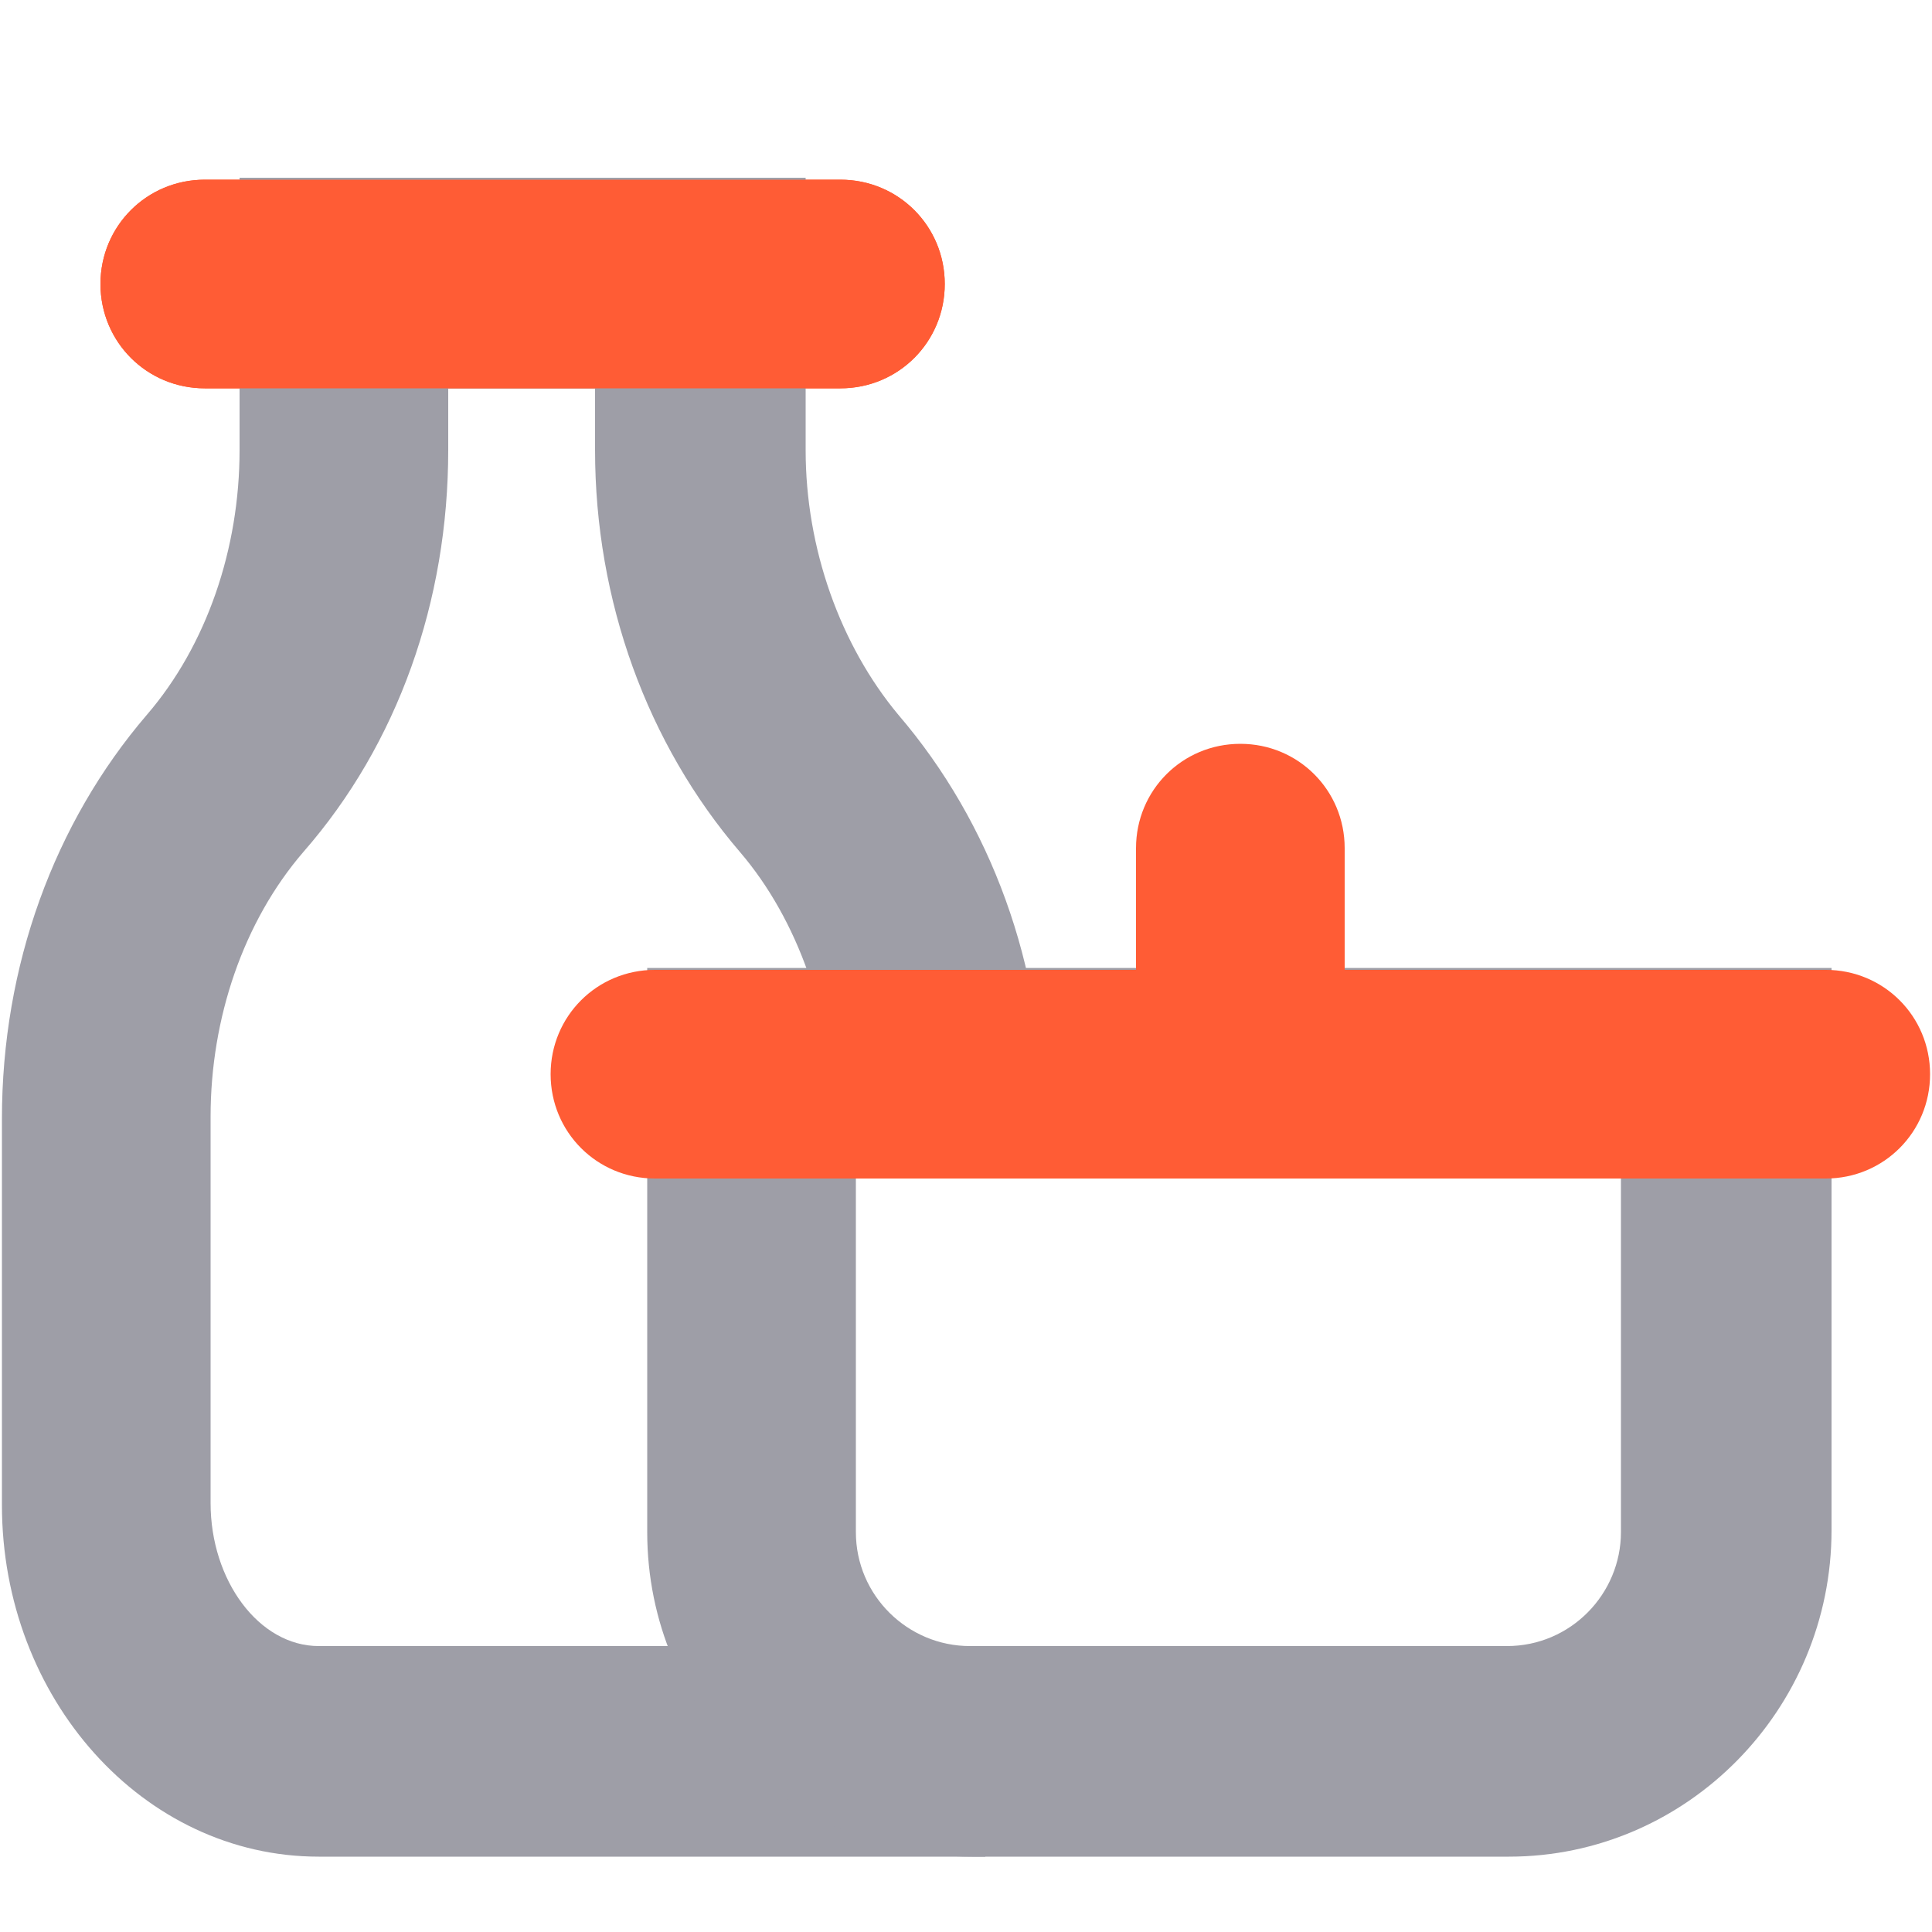 <?xml version="1.0" encoding="utf-8"?>
<!-- Generator: Adobe Illustrator 27.9.0, SVG Export Plug-In . SVG Version: 6.00 Build 0)  -->
<svg version="1.1" id="Layer_1" xmlns="http://www.w3.org/2000/svg" xmlns:xlink="http://www.w3.org/1999/xlink" x="0px" y="0px"
	 viewBox="0 0 100 100" style="enable-background:new 0 0 100 100;" xml:space="preserve">
<style type="text/css">
	.st0{fill:#FF5B29;}
	.st1{fill:#9E9EA7;}
	.st2{fill:#FF5C35;}
</style>
<path class="st0" d="M43.5,20.1H10.6c-3,0-5.4-2.4-5.4-5.4s2.4-5.4,5.4-5.4h32.9c3,0,5.4,2.4,5.4,5.4S46.5,20.1,43.5,20.1z"/>
<g>
	<g>
		<g>
			<path class="st1" d="M51,96.1H16.5c-9.1,0-16.4-8.2-16.4-18.2v-20C0.1,50,2.8,42.6,7.6,37c3.1-3.6,4.8-8.6,4.8-13.7V9.2h29.3
				v14.1c0,5.1,1.8,10.1,4.8,13.7c4.8,5.6,7.5,13,7.5,20.8H43.1c0-5.1-1.8-10.2-4.8-13.7c-4.8-5.6-7.5-13-7.5-20.8v-3.2h-7.6v3.2
				c0,7.8-2.6,15.2-7.5,20.8c-3.1,3.6-4.8,8.6-4.8,13.7v20c0,4,2.5,7.4,5.6,7.4H51V96.1z"/>
		</g>
		<g>
			<path class="st1" d="M78.1,96.1H50.3c-9.3,0-16.8-7.5-16.8-16.8V50.1h61.3v29.1C94.8,88.5,87.3,96.1,78.1,96.1z M44.3,61v18.3
				c0,3.3,2.7,5.9,5.9,5.9h27.8c3.3,0,5.9-2.7,5.9-5.9V61H44.3z"/>
		</g>
		<g>
			<path class="st2" d="M94.5,61H33.9c-3,0-5.4-2.4-5.4-5.4s2.4-5.4,5.4-5.4h60.6c3,0,5.4,2.4,5.4,5.4S97.5,61,94.5,61z"/>
		</g>
		<g>
			<path class="st2" d="M64.2,61c-3,0-5.4-2.4-5.4-5.4V43.9c0-3,2.4-5.4,5.4-5.4s5.4,2.4,5.4,5.4v11.7C69.6,58.6,67.2,61,64.2,61z"
				/>
		</g>
		<g>
			<path class="st2" d="M43.5,20.1H10.6c-3,0-5.4-2.4-5.4-5.4s2.4-5.4,5.4-5.4h32.9c3,0,5.4,2.4,5.4,5.4S46.5,20.1,43.5,20.1z"/>
		</g>
	</g>
</g>
</svg>
